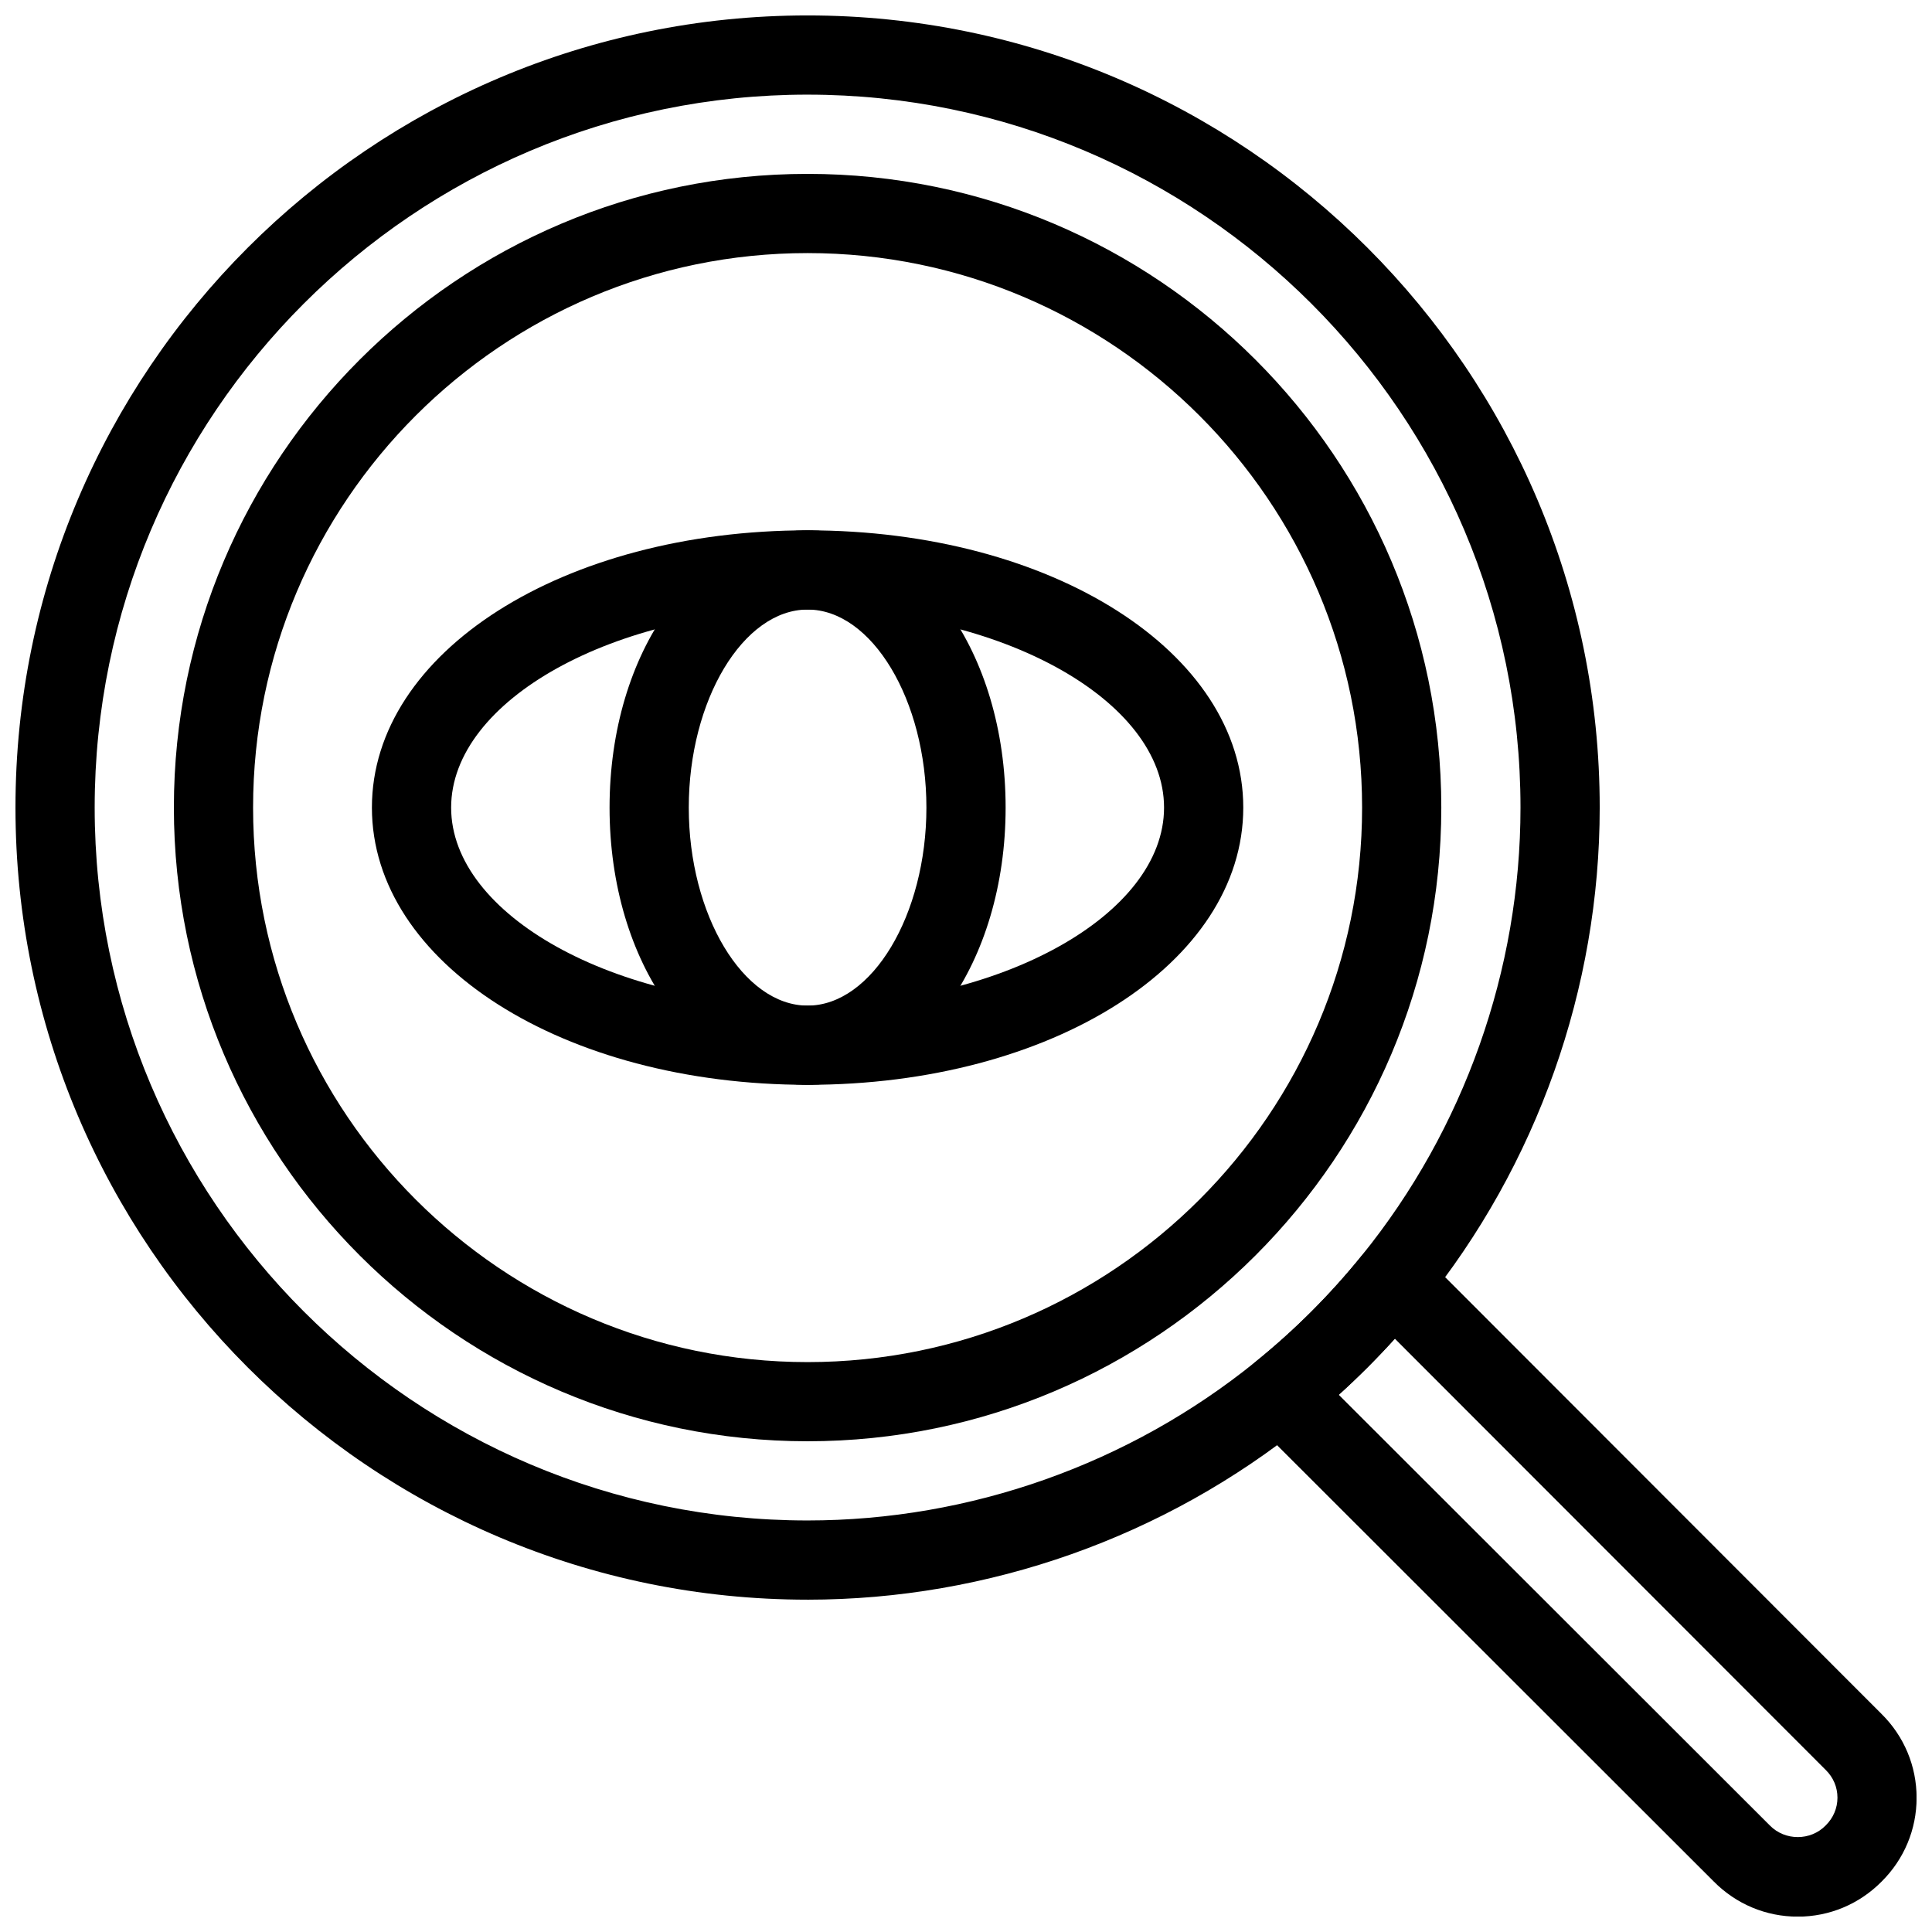<?xml version="1.0" encoding="UTF-8"?>
<!-- Uploaded to: ICON Repo, www.svgrepo.com, Generator: ICON Repo Mixer Tools -->
<svg width="800px" height="800px" version="1.1" viewBox="144 144 512 512" xmlns="http://www.w3.org/2000/svg">
 <defs>
  <clipPath id="b">
   <path d="m148.09 148.09h419.91v419.91h-419.91z"/>
  </clipPath>
  <clipPath id="a">
   <path d="m472 472h179.9v179.9h-179.9z"/>
  </clipPath>
 </defs>
 <g clip-path="url(#b)">
  <path d="m358.02 567.93c-115.75 0-209.92-94.168-209.92-209.92s94.172-209.92 209.92-209.92 209.92 94.172 209.92 209.92c0 47.863-16.605 94.715-46.738 131.93-9.27 11.473-19.785 21.988-31.27 31.27-37.199 30.121-84.055 46.723-131.91 46.723zm0-398.85c-104.18 0-188.93 84.754-188.93 188.93 0 104.17 84.754 188.93 188.93 188.93 43.066 0 85.227-14.938 118.72-42.059 10.34-8.355 19.805-17.812 28.148-28.148 27.125-33.496 42.059-75.66 42.059-118.72 0-104.18-84.754-188.93-188.93-188.93z"/>
 </g>
 <path d="m358.02 525.95c-92.598 0-167.94-75.34-167.94-167.94 0-92.594 75.34-167.93 167.94-167.93s167.94 75.34 167.94 167.94c-0.004 92.594-75.344 167.93-167.94 167.93zm0-314.88c-81.031 0-146.95 65.914-146.95 146.95s65.914 146.95 146.95 146.95 146.95-65.914 146.95-146.95c-0.004-81.031-65.918-146.95-146.95-146.95z"/>
 <g clip-path="url(#a)">
  <path d="m620.41 651.93c-8.406 0-16.32-3.316-22.273-9.34l-122.22-122.11c-2.109-2.109-3.223-5.008-3.066-7.977s1.562-5.742 3.883-7.609c10.328-8.344 19.797-17.812 28.141-28.141 1.867-2.32 4.641-3.727 7.609-3.883 3.012-0.156 5.879 0.957 7.977 3.066l122.17 122.28c5.973 5.91 9.289 13.812 9.289 22.219 0 8.387-3.297 16.281-9.289 22.219-5.938 5.984-13.832 9.281-22.219 9.281zm-121.62-138.29 114.25 114.14c4.039 4.106 10.77 4.051 14.715 0.051l0.094-0.094c1.996-1.973 3.098-4.578 3.098-7.336 0-2.762-1.09-5.363-3.098-7.336l-114.2-114.3c-4.715 5.215-9.668 10.168-14.863 14.871z"/>
 </g>
 <path d="m358.02 431.49c-64.738 0-115.46-32.273-115.46-73.473 0-41.195 50.719-73.473 115.46-73.473s115.46 32.273 115.46 73.473c0 41.195-50.719 73.473-115.46 73.473zm0-125.95c-51.199 0-94.465 24.035-94.465 52.48s43.266 52.48 94.465 52.48 94.465-24.035 94.465-52.48-43.266-52.48-94.465-52.48z"/>
 <path d="m358.02 431.49c-29.43 0-52.48-32.273-52.48-73.473 0-41.195 23.051-73.473 52.48-73.473s52.48 32.273 52.48 73.473c0 41.195-23.051 73.473-52.48 73.473zm0-125.95c-17.066 0-31.488 24.035-31.488 52.48s14.422 52.48 31.488 52.48 31.488-24.035 31.488-52.48-14.422-52.48-31.488-52.48z"/>
</svg>